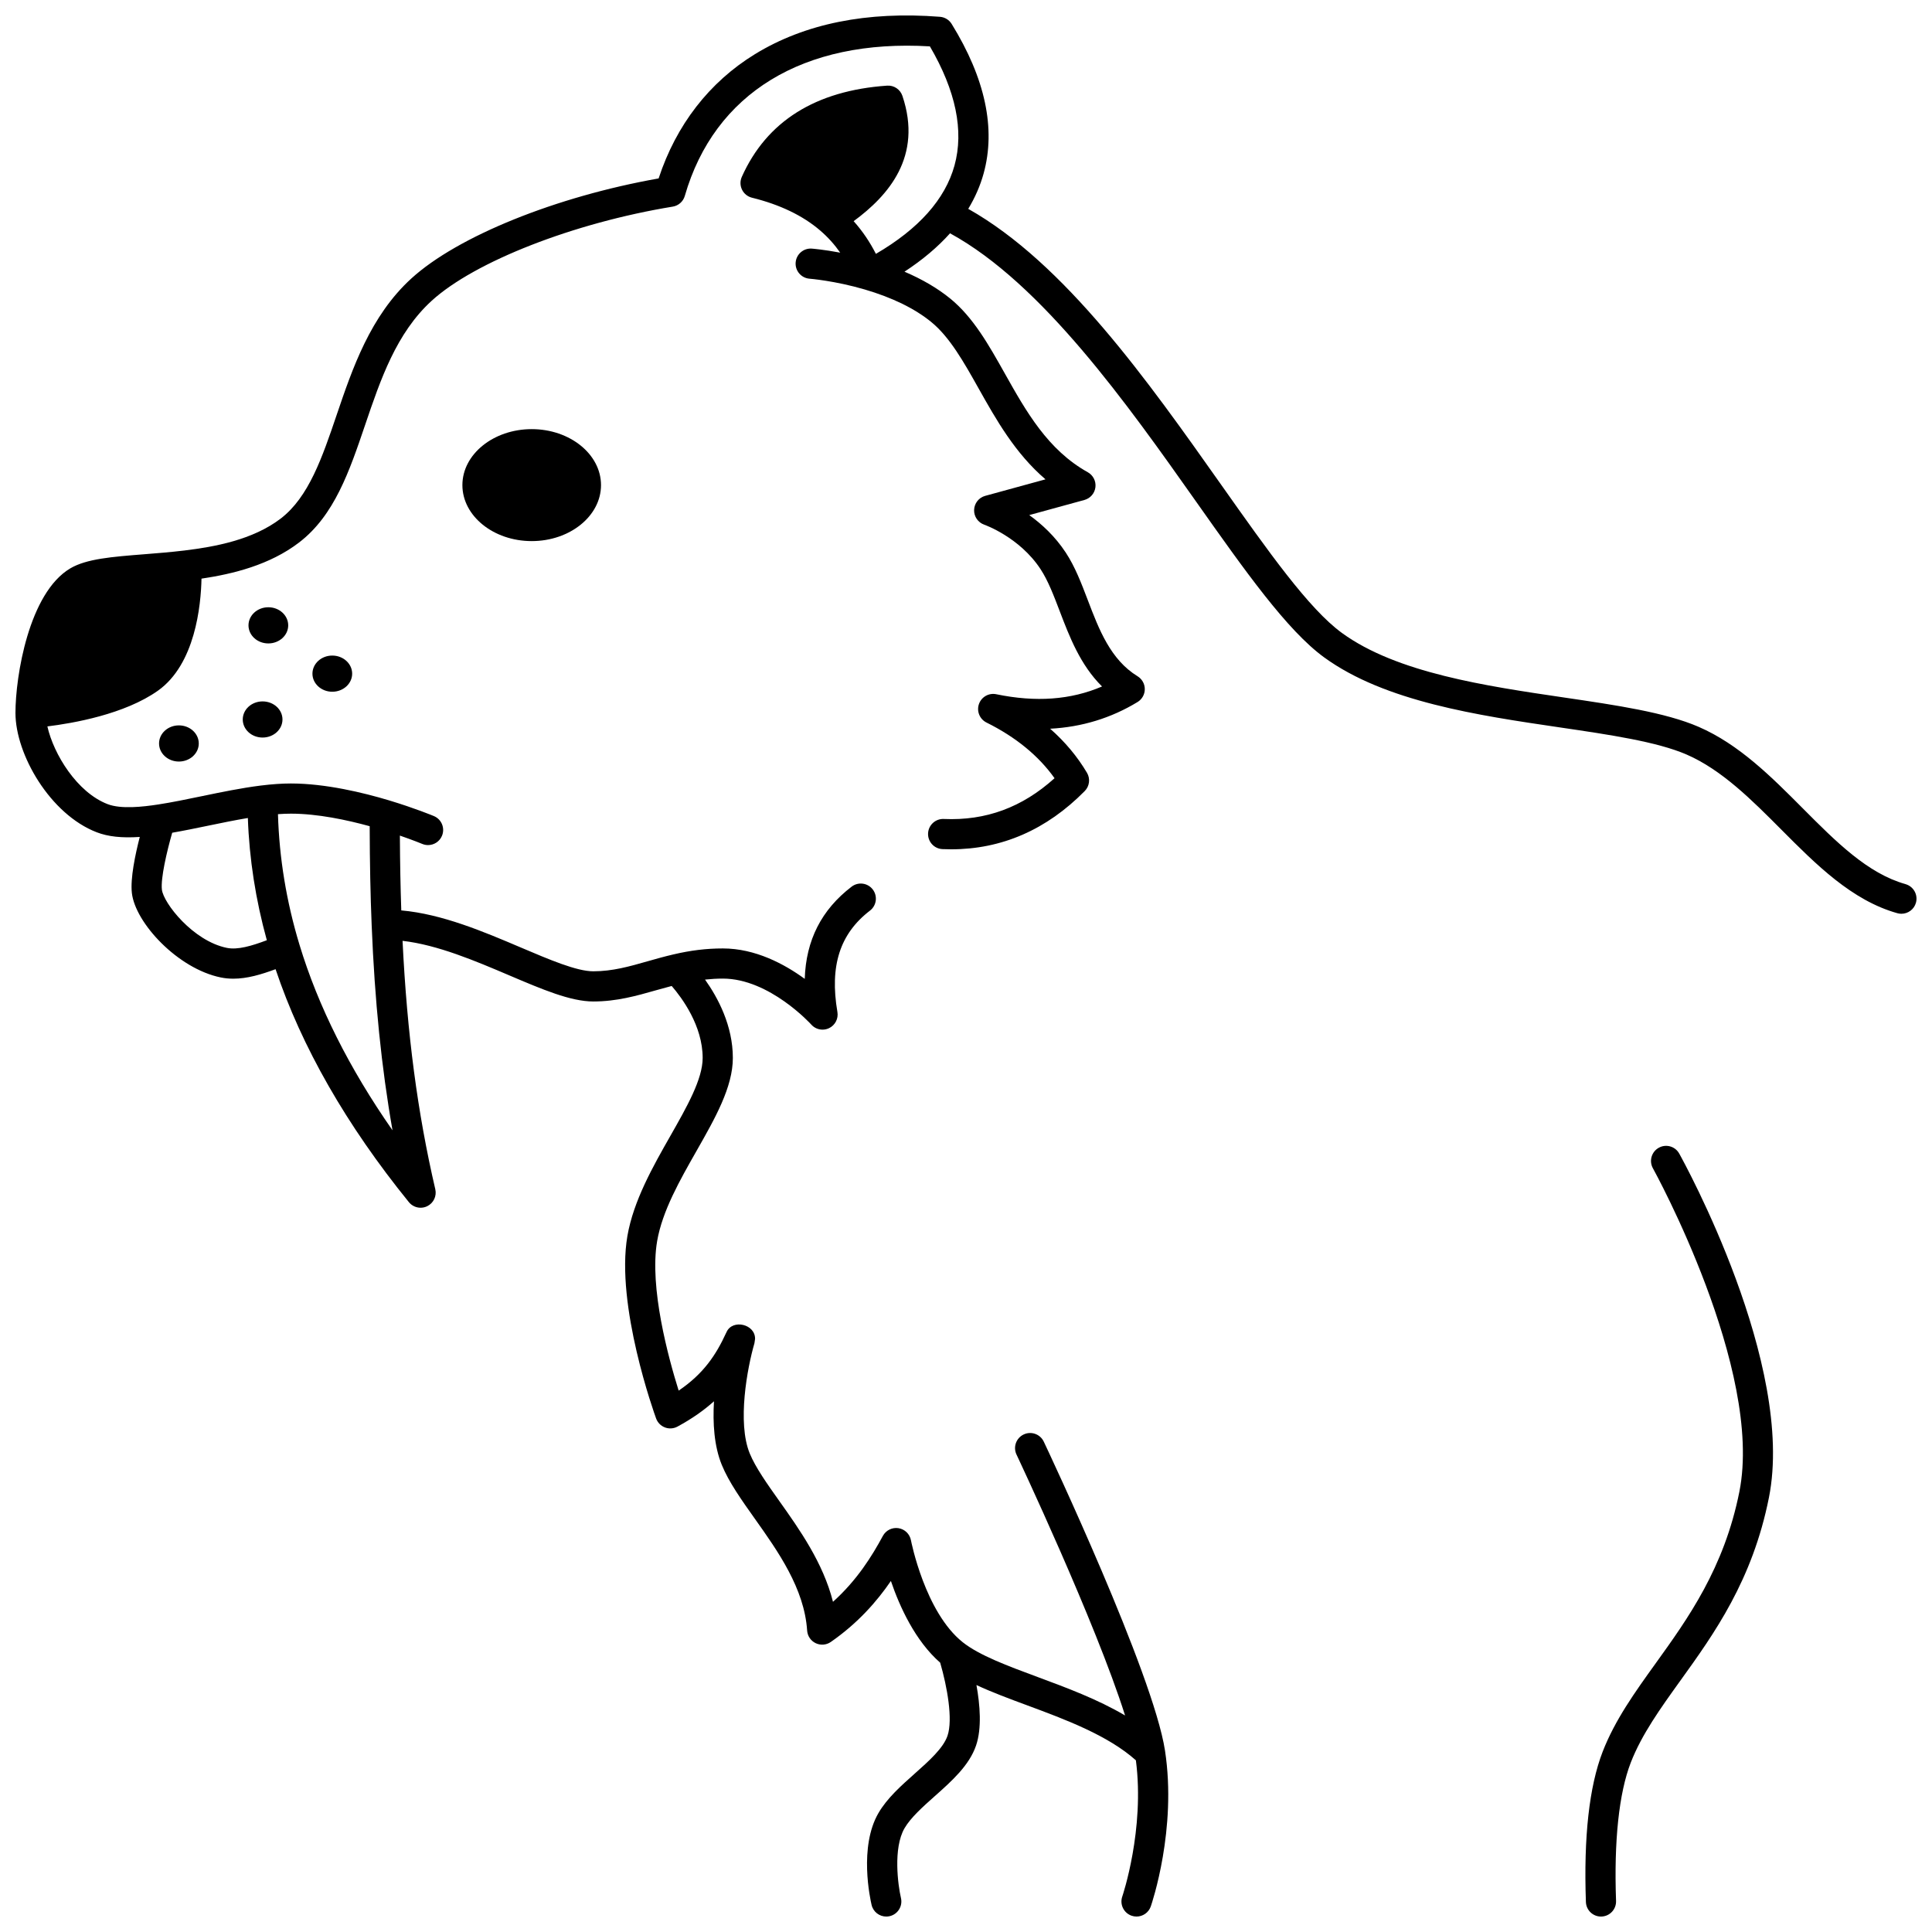 <?xml version="1.0" encoding="UTF-8"?>
<!-- Uploaded to: ICON Repo, www.iconrepo.com, Generator: ICON Repo Mixer Tools -->
<svg width="800px" height="800px" version="1.1" viewBox="144 144 512 512" xmlns="http://www.w3.org/2000/svg">
 <defs>
  <clipPath id="b">
   <path d="m148.09 148.09h503.81v503.81h-503.81z"/>
  </clipPath>
  <clipPath id="a">
   <path d="m564 447h50v204.9h-50z"/>
  </clipPath>
 </defs>
 <path d="m226.8 322.53c0 2.641 2.359 4.789 5.258 4.789 2.91 0 5.269-2.148 5.269-4.789 0-2.648-2.359-4.797-5.269-4.797-2.898-0.004-5.258 2.148-5.258 4.797z"/>
 <path d="m215.11 304.93c-2.91 0-5.258 2.148-5.258 4.797 0 2.641 2.348 4.789 5.258 4.789s5.269-2.148 5.269-4.789c0-2.648-2.359-4.797-5.269-4.797z"/>
 <path d="m213.59 329.88c-2.91 0-5.258 2.141-5.258 4.789 0 2.648 2.348 4.789 5.258 4.789s5.269-2.141 5.269-4.789c0-2.652-2.359-4.789-5.269-4.789z"/>
 <path d="m186.15 341.03c0 2.641 2.348 4.789 5.258 4.789s5.269-2.148 5.269-4.789c0-2.648-2.359-4.797-5.269-4.797s-5.258 2.148-5.258 4.797z"/>
 <g clip-path="url(#b)">
  <path d="m648.98 378.3c-10.035-2.812-18.387-11.203-27.23-20.086-8.297-8.336-16.879-16.953-27.617-21.605-8.812-3.816-21.824-5.731-35.602-7.758-20.789-3.059-44.352-6.523-58.898-17.105-8.777-6.383-19.559-21.652-32.047-39.336-19.457-27.555-41.414-58.641-66.992-73.062 1.801-2.981 3.168-6.094 4.07-9.352 3.289-11.891 0.438-25.23-8.469-39.656-0.668-1.086-1.816-1.785-3.09-1.887-19.34-1.516-35.828 1.809-49.016 9.887-12.105 7.414-20.898 18.77-25.547 32.945-27.172 4.809-53.281 15.336-65.531 26.516-10.898 9.945-15.625 23.883-19.801 36.184-3.797 11.188-7.383 21.758-14.832 27.449-7.379 5.644-17.5 7.481-25.488 8.453-3.664 0.441-7.25 0.727-10.719 1-8.516 0.672-15.238 1.203-19.52 3.723-11 6.477-14.555 28.613-14.555 38.32 0 11.016 9.207 26.883 21.527 31.629 2.981 1.152 6.625 1.559 11.418 1.238-1.203 4.668-2.531 10.984-2.094 14.855 0.895 7.93 12.164 20.059 23.559 22.383 1.105 0.227 2.215 0.328 3.328 0.328 3.66 0 7.375-1.102 11.195-2.519 6.894 20.566 18.766 41.312 35.328 61.738 0.781 0.961 1.93 1.48 3.109 1.48 0.594 0 1.195-0.133 1.754-0.406 1.672-0.82 2.559-2.684 2.137-4.5-4.707-20.211-7.481-41.234-8.676-65.824 9.273 1.062 19.277 5.316 28.246 9.137 8.738 3.719 16.281 6.934 22.297 6.934 6.219 0 11.48-1.504 16.566-2.953 1.371-0.391 2.781-0.781 4.215-1.156 2.711 3.133 8.207 10.527 8.207 19.074 0 5.617-4.164 12.934-8.574 20.684-4.574 8.039-9.758 17.148-11.371 26.492-3.172 18.438 7.168 47.156 7.609 48.367 0.398 1.094 1.25 1.957 2.34 2.371 0.457 0.176 0.941 0.262 1.418 0.262 0.656 0 1.312-0.16 1.902-0.48 3.938-2.129 7.09-4.387 9.676-6.711-0.344 5.723 0.02 11.867 2.078 16.875 1.867 4.555 5.207 9.262 8.742 14.242 6.152 8.664 13.125 18.488 13.867 29.648 0.098 1.438 0.957 2.711 2.254 3.336s2.832 0.504 4.016-0.316c7.176-4.981 12.203-10.73 15.926-16.164 2.32 6.816 6.43 15.848 13.066 21.66 1.848 6.363 3.41 15.027 1.938 19.359-1.125 3.309-4.969 6.727-8.691 10.035-3.602 3.203-7.324 6.512-9.613 10.453-5.219 8.973-2.18 22.801-1.816 24.344 0.434 1.844 2.074 3.082 3.887 3.082 0.301 0 0.609-0.035 0.914-0.105 2.148-0.5 3.484-2.652 2.984-4.801-0.781-3.356-2.129-13.219 0.945-18.504 1.645-2.832 4.883-5.711 8.012-8.496 4.496-3.996 9.145-8.133 10.949-13.441 1.543-4.543 1.055-10.711 0.098-16.004 4.09 1.906 8.707 3.621 13.477 5.387 10.043 3.723 21.359 7.93 28.777 14.555 2.391 18.332-3.543 35.926-3.606 36.102-0.723 2.086 0.387 4.363 2.473 5.086 0.434 0.148 0.871 0.219 1.305 0.219 1.66 0 3.207-1.039 3.781-2.695 0.285-0.824 6.953-20.477 3.762-41.297-3.129-20.414-30.941-79.363-32.125-81.863-0.945-1.996-3.328-2.848-5.324-1.902-1.996 0.945-2.848 3.328-1.902 5.324 0.242 0.516 20.973 44.445 28.773 69.148-7.231-4.281-15.523-7.359-23.133-10.18-7.977-2.957-15.512-5.75-19.887-9.23-10.016-7.965-13.688-26.832-13.723-27.016-0.312-1.664-1.641-2.953-3.312-3.211-1.672-0.262-3.328 0.562-4.133 2.051-2.84 5.262-6.805 11.695-13.219 17.461-2.609-10.348-8.926-19.246-14.191-26.664-3.266-4.598-6.344-8.938-7.867-12.648-3.359-8.176-0.656-22.684 1.242-29.215l0.168-1.145c0.062-3.953-5.992-5.305-7.551-1.828-0.035 0.062-0.051 0.137-0.082 0.199l-0.016-0.008c-2.699 5.894-6.004 10.871-12.598 15.34-2.703-8.617-7.82-27.336-5.703-39.633 1.375-7.965 5.984-16.062 10.441-23.895 4.945-8.695 9.621-16.906 9.621-24.637 0-8.57-3.961-15.973-7.371-20.762 1.582-0.164 3.144-0.262 4.731-0.262 12.348 0 23.32 12.07 23.426 12.188 0.777 0.871 1.871 1.34 2.984 1.34 0.586 0 1.18-0.129 1.734-0.395 1.605-0.773 2.508-2.519 2.207-4.277-2.09-12.215 0.652-20.754 8.629-26.871 1.754-1.344 2.082-3.852 0.738-5.606-1.344-1.754-3.852-2.086-5.606-0.738-7.984 6.121-12.09 14.168-12.418 24.434-5.367-3.918-13.082-8.066-21.695-8.066-4.356 0-8.539 0.508-13.145 1.594-2.406 0.555-4.656 1.199-6.832 1.816-4.769 1.363-9.273 2.648-14.371 2.648-4.383 0-11.562-3.059-19.164-6.293-9.863-4.199-20.906-8.891-31.715-9.844-0.211-6.148-0.332-12.617-0.371-19.828 3.602 1.242 5.894 2.195 5.926 2.207 0.504 0.211 1.027 0.309 1.539 0.309 1.562 0 3.051-0.922 3.691-2.457 0.852-2.039-0.105-4.379-2.144-5.231-0.199-0.082-5-2.082-11.879-4.16-6.801-2.043-16.832-4.477-26.02-4.477-2.379 0-4.988 0.18-7.992 0.551-5.117 0.641-10.457 1.746-15.621 2.816-4.082 0.844-7.934 1.645-11.559 2.199-4.043 0.621-9.836 1.285-13.41-0.098-8.102-3.121-14.285-13.223-15.949-20.594 6.844-0.84 20.465-3.215 29.289-9.461 9.879-6.996 11.402-22.535 11.555-29.699 8.332-1.238 18.059-3.613 25.836-9.562 9.383-7.172 13.348-18.859 17.547-31.234 4.051-11.941 8.238-24.285 17.617-32.844 11.391-10.391 37.66-20.648 63.887-24.949 1.523-0.25 2.769-1.355 3.195-2.84 7.852-27.254 31.473-41.629 64.949-39.629 6.871 11.758 9.062 22.375 6.519 31.578-2.473 8.938-9.48 16.797-20.828 23.41-1.617-3.184-3.582-6.082-5.898-8.664 9.227-6.781 18.324-17.141 12.926-33.199-0.578-1.727-2.254-2.852-4.066-2.715-18.961 1.316-31.914 9.449-38.5 24.18-0.484 1.082-0.461 2.32 0.059 3.387 0.52 1.066 1.484 1.844 2.637 2.129 7.414 1.828 13.496 4.754 18.082 8.699 2.035 1.746 3.789 3.695 5.301 5.863-4.363-0.82-7.328-1.055-7.519-1.07-2.203-0.168-4.117 1.48-4.289 3.68-0.168 2.199 1.48 4.121 3.68 4.293 0.066 0.004 6.715 0.539 14.602 2.848 7.332 2.152 13.266 5.051 17.633 8.609 4.926 4.012 8.641 10.625 12.574 17.629 4.59 8.168 9.66 17.195 17.723 24.086l-15.984 4.379c-1.691 0.461-2.875 1.977-2.934 3.727-0.059 1.754 1.039 3.34 2.695 3.914 0.094 0.031 9.355 3.309 14.914 11.785 1.984 3.023 3.484 6.949 5.07 11.109 2.586 6.773 5.445 14.266 11.223 19.98-8.297 3.559-17.527 4.227-28.035 2.055-1.969-0.406-3.934 0.711-4.59 2.613-0.656 1.898 0.203 3.992 2.004 4.887 7.75 3.848 13.801 8.801 18.035 14.754-8.578 7.75-18.207 11.289-29.348 10.805-2.191-0.109-4.074 1.613-4.168 3.82-0.098 2.207 1.613 4.074 3.82 4.168 0.77 0.035 1.535 0.051 2.297 0.051 13.395 0 25.297-5.188 35.402-15.441 1.277-1.293 1.516-3.285 0.59-4.848-2.559-4.309-5.82-8.207-9.758-11.668 8.387-0.441 16.137-2.805 23.16-7.074 1.191-0.723 1.918-2.016 1.922-3.41 0.004-1.395-0.723-2.688-1.91-3.418-7.168-4.394-10.223-12.391-13.172-20.125-1.746-4.578-3.394-8.898-5.856-12.645-2.859-4.363-6.422-7.609-9.684-9.945l14.625-4.008c1.566-0.43 2.719-1.766 2.914-3.375 0.195-1.613-0.605-3.184-2.023-3.973-10.602-5.902-16.375-16.176-21.957-26.113-4.316-7.684-8.395-14.941-14.496-19.914-3.356-2.734-7.422-5.113-12.125-7.121 4.789-3.129 8.812-6.527 12.074-10.172 24.41 13.328 47.023 45.344 65.277 71.199 12.895 18.262 24.031 34.031 33.875 41.191 16.141 11.738 40.738 15.359 62.441 18.551 13.238 1.945 25.742 3.789 33.586 7.184 9.332 4.043 17.363 12.109 25.129 19.91 9.184 9.227 18.68 18.766 30.738 22.145 0.359 0.102 0.723 0.148 1.082 0.148 1.75 0 3.352-1.156 3.848-2.918 0.594-2.129-0.645-4.336-2.773-4.934zm-427.89-18.672c7.055 0 14.84 1.66 20.879 3.324 0.027 9.812 0.195 18.242 0.527 26.285 0.805 19.961 2.59 37.613 5.523 54.309-11.441-16.391-19.707-32.863-24.641-49.137-3.477-11.438-5.383-23.074-5.715-34.648 1.219-0.086 2.359-0.133 3.426-0.133zm-31.453 5.055c3.098-0.539 6.32-1.203 9.465-1.855 3.508-0.727 7.098-1.465 10.582-2.051 0.375 10.82 2.066 21.68 5.027 32.391-4.023 1.516-7.727 2.613-10.602 2.027-8.98-1.832-16.809-11.898-17.207-15.441-0.34-3.008 1.293-10.051 2.734-15.07z"/>
 </g>
 <path d="m266.54 272.56c0 8.18 8.242 14.836 18.371 14.836 10.125 0 18.363-6.656 18.363-14.836 0-8.18-8.238-14.836-18.363-14.836-10.129 0.004-18.371 6.656-18.371 14.836z"/>
 <g clip-path="url(#a)">
  <path d="m583.59 448.17c-1.93 1.074-2.625 3.508-1.551 5.438 0.293 0.527 29.363 53.324 22.914 85.703-4.031 20.254-13.641 33.617-22.125 45.41-5.57 7.746-10.832 15.062-14.109 23.5-3.562 9.203-5.055 22.602-4.438 39.832 0.078 2.156 1.852 3.856 3.992 3.856 0.047 0 0.098 0 0.145-0.004 2.207-0.078 3.93-1.934 3.852-4.141-0.574-15.914 0.777-28.59 3.898-36.652 2.906-7.484 7.883-14.402 13.145-21.723 8.957-12.449 19.105-26.566 23.473-48.52 7.023-35.262-22.508-88.887-23.77-91.152-1.062-1.93-3.496-2.625-5.426-1.547z"/>
 </g>
</svg>